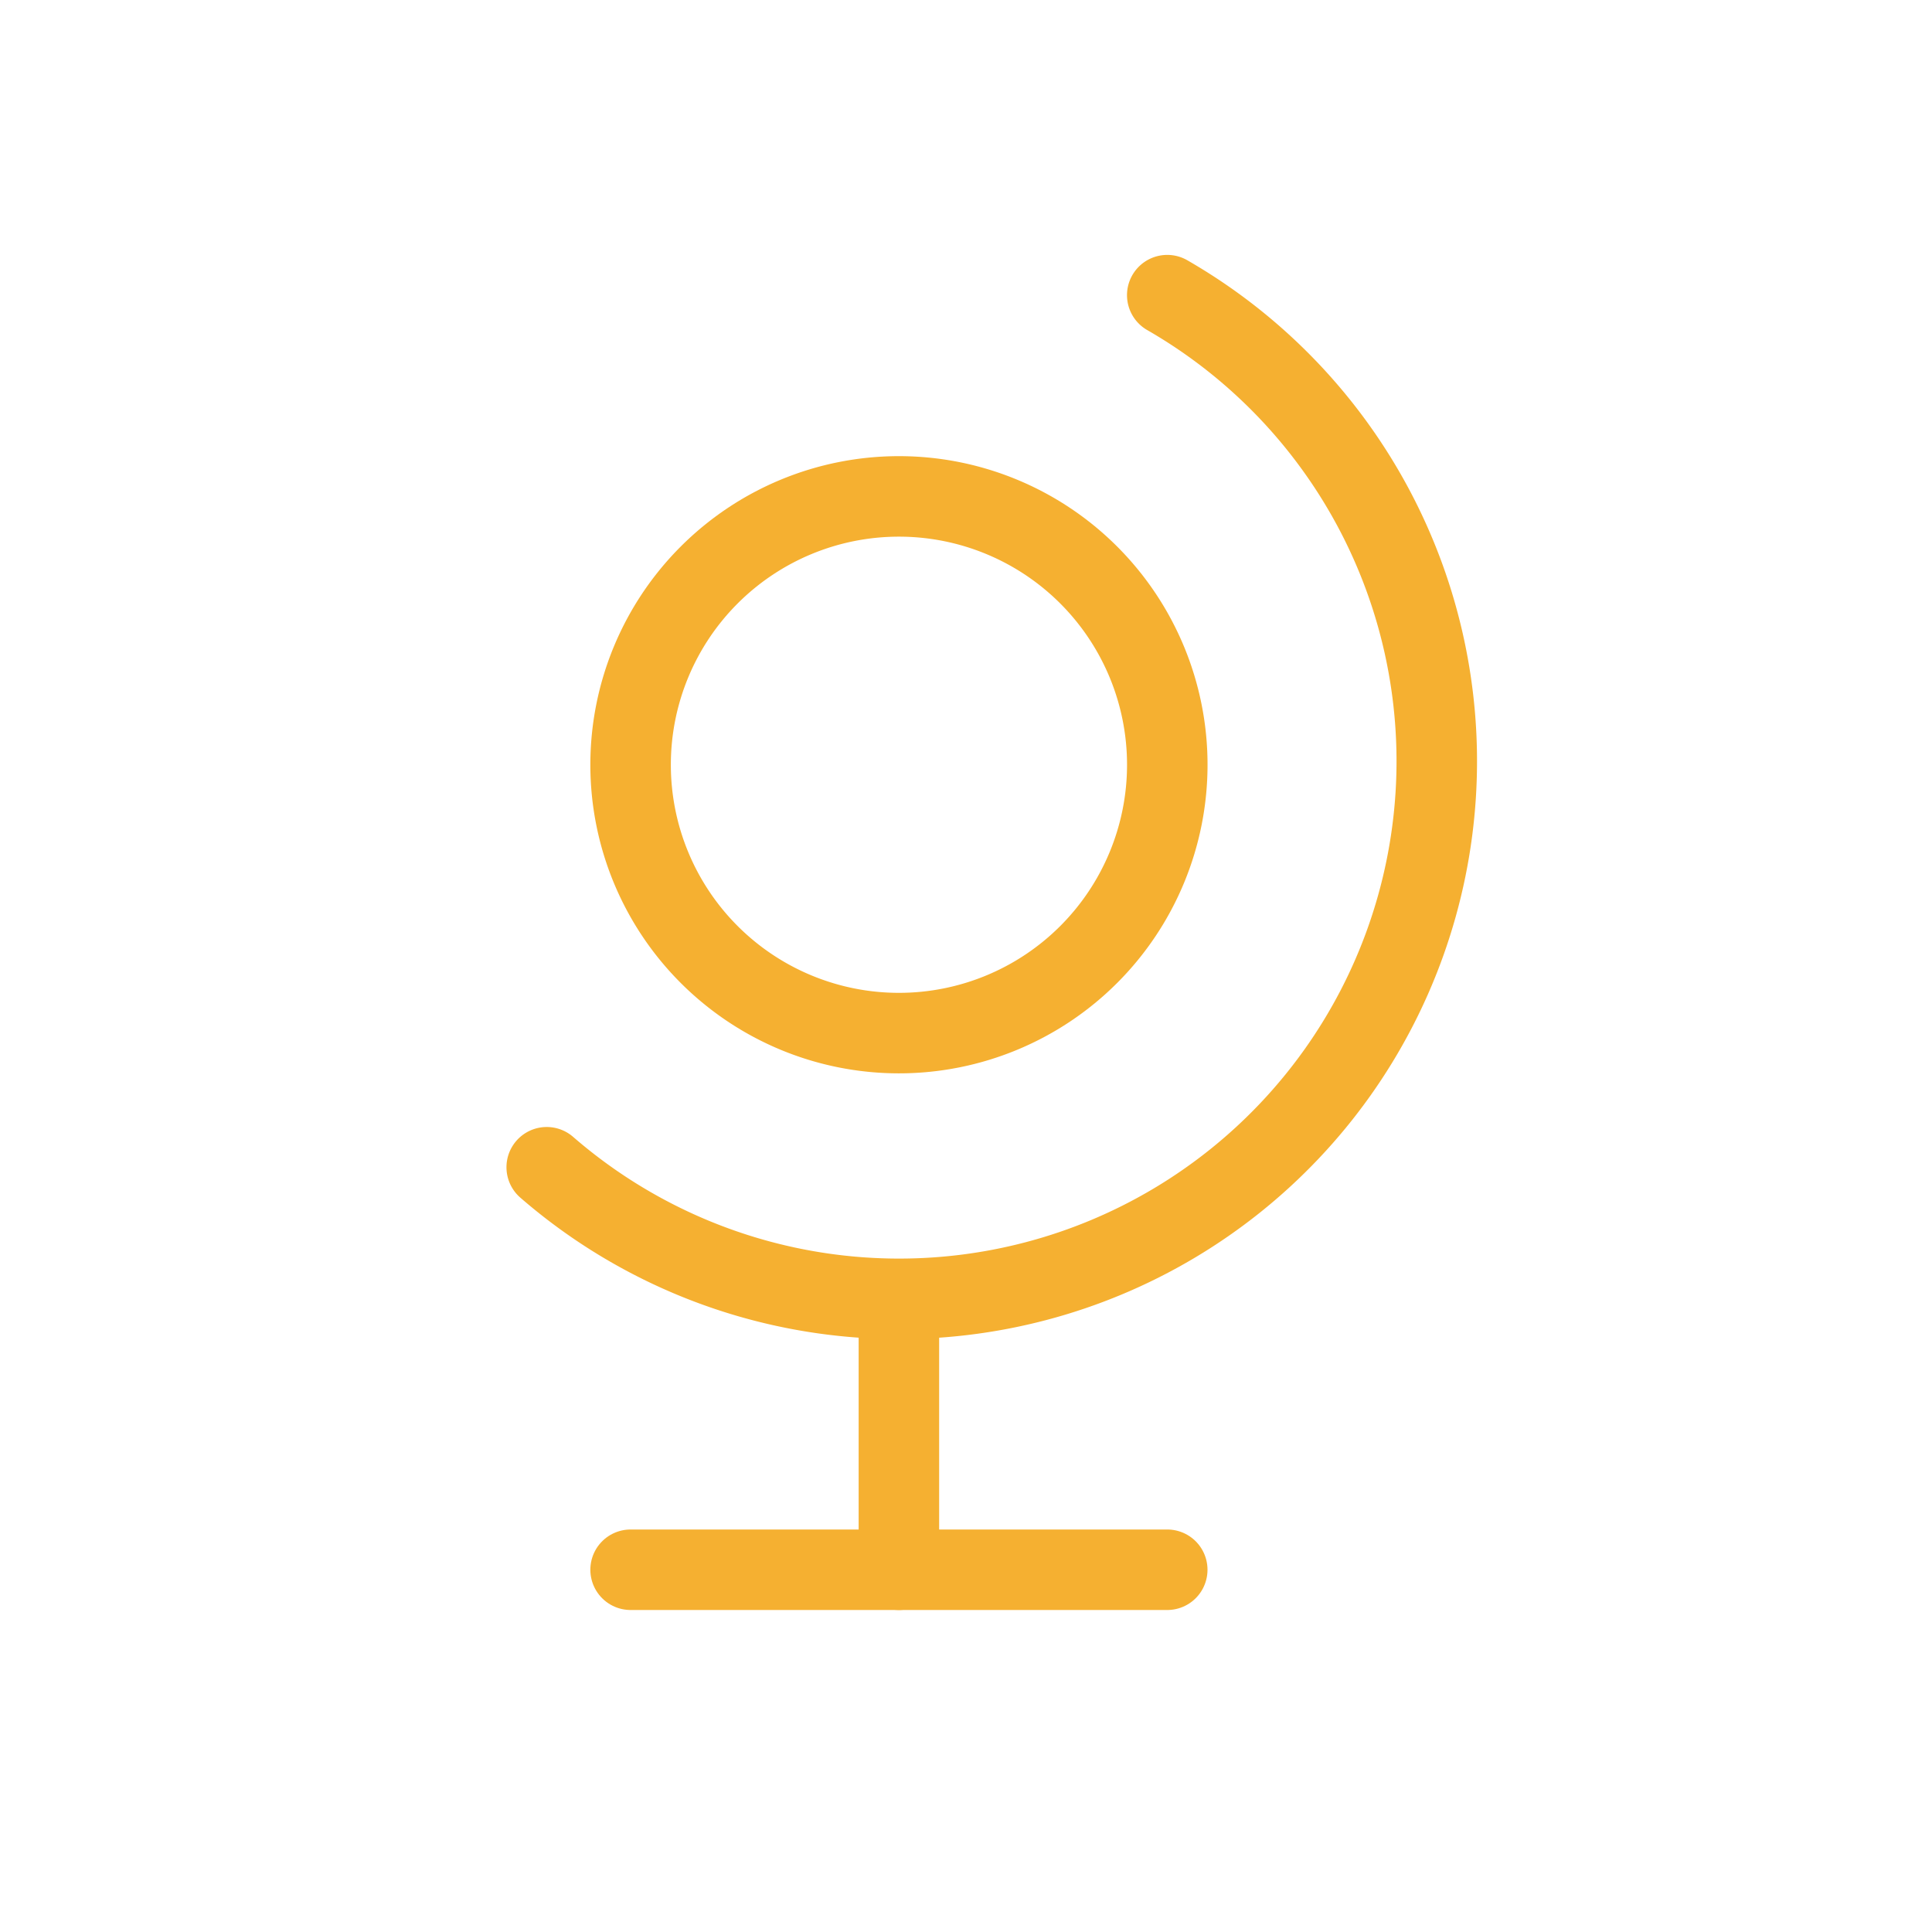 <svg xmlns="http://www.w3.org/2000/svg" width="48" height="48" viewBox="0 0 48 48"><g transform="translate(-240 -1395)"><rect width="48" height="48" transform="translate(240 1395)" fill="none"/><g transform="translate(244 1399)"><path d="M0,0H40V40H0Z" fill="none"/><path d="M7,11.667A6.667,6.667,0,1,0,13.667,5,6.667,6.667,0,0,0,7,11.667" transform="translate(4.667 3.333)" fill="none" stroke="#f5b031" stroke-linecap="round" stroke-linejoin="round" stroke-width="2"/><path d="M5.75,23.667A13.358,13.358,0,1,0,21.167,2" transform="translate(3.833 1.333)" fill="none" stroke="#f5b031" stroke-linecap="round" stroke-linejoin="round" stroke-width="2"/><path d="M11,17v6.667" transform="translate(7.333 11.333)" fill="none" stroke="#f5b031" stroke-linecap="round" stroke-linejoin="round" stroke-width="2"/><path d="M7,21H20.333" transform="translate(4.667 14)" fill="none" stroke="#f5b031" stroke-linecap="round" stroke-linejoin="round" stroke-width="2"/></g></g></svg>